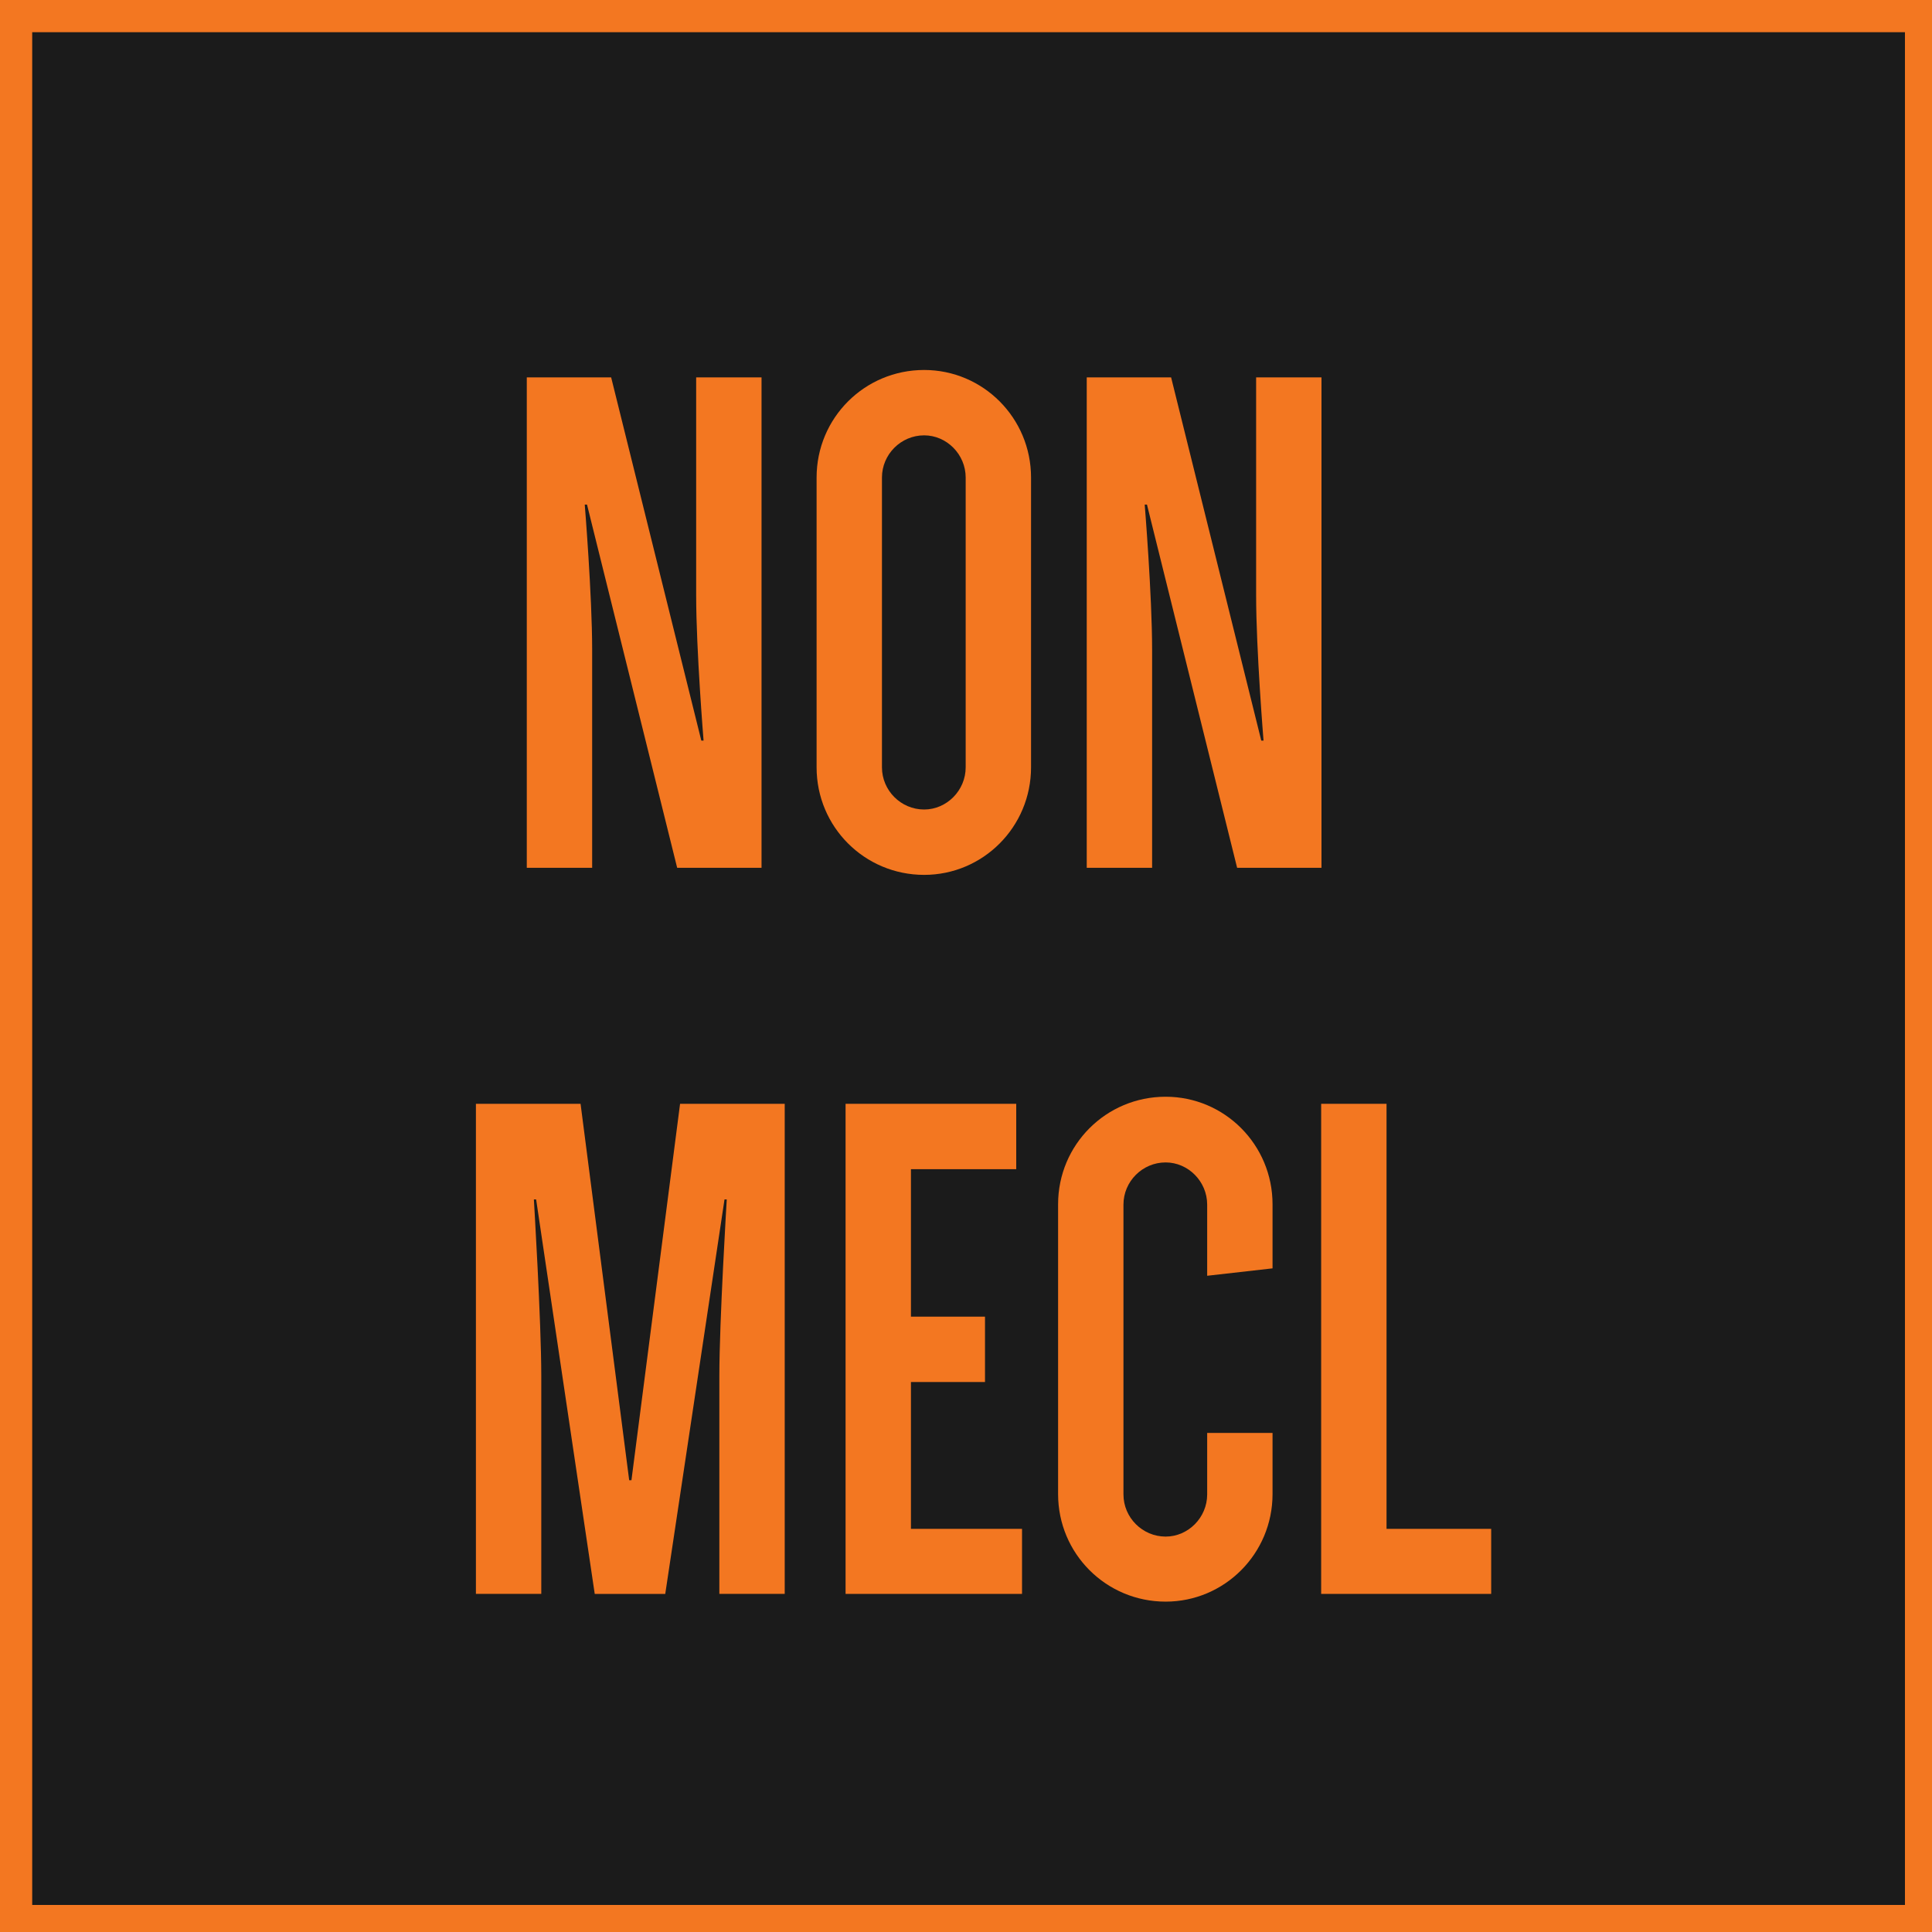 <?xml version="1.0" encoding="UTF-8" standalone="no"?>
<!-- Generator: Adobe Illustrator 21.0.2, SVG Export Plug-In . SVG Version: 6.00 Build 0)  -->
<svg id="Layer_3" style="enable-background:new 0 0 600 600" xmlns="http://www.w3.org/2000/svg" xml:space="preserve" viewBox="0 0 600 600" version="1.1" y="0px" x="0px" xmlns:xlink="http://www.w3.org/1999/xlink">
<style type="text/css">
	.st0{fill:#1B1B1B;stroke:#F37721;stroke-width:20;stroke-miterlimit:10;}
	.st1{fill:#F37721;}
</style>
<rect width="601.6" class="st0" height="601.6"/>
	<path class="st1" d="m236.5 117.2v152.3h-26.2l-28-112.8h-0.7s2.3 28.2 2.3 45.1v67.7h-20.3v-152.3h26.2l28 112.8h0.7s-2.3-28.2-2.3-45.1v-67.7h20.3z"/>
	<path class="st1" d="m253.6 148.3c0-18.5 14.9-33.4 33.4-33.4 18.3 0 33.2 14.9 33.2 33.4v90c0 18.5-14.9 33.4-33.2 33.4-18.5 0-33.4-14.9-33.4-33.4v-90zm20.3 90c0 7.2 5.9 13.1 13.1 13.1 7 0 12.9-5.9 12.9-13.1v-90c0-7.2-5.9-13.1-12.9-13.1-7.2 0-13.1 5.9-13.1 13.1v90z"/>
	<path class="st1" d="m410.4 117.2v152.3h-26.2l-28-112.8h-0.7s2.3 28.2 2.3 45.1v67.7h-20.3v-152.3h26.2l28 112.8h0.7s-2.3-28.2-2.3-45.1v-67.7h20.3z"/>
	<path class="st1" d="m166.5 372.5h-0.7s2.3 37.9 2.3 54.8v67.7h-20.3v-152.2h32.5l15.1 116.9h0.7l15.1-116.9h32.5v152.2h-20.3v-67.7c0-16.9 2.3-54.8 2.3-54.8h-0.7l-18.4 122.5h-21.9l-18.2-122.5z"/>
	<path class="st1" d="m262.6 342.8h53v20.3h-32.7v45.8h23v20.3h-23v45.6h34.5v20.2h-54.8v-152.2z"/>
	<path class="st1" d="m374.9 445h20.3v19c0 18.5-14.9 33.4-33.2 33.4-18.5 0-33.4-14.9-33.4-33.4v-90c0-18.5 14.9-33.4 33.4-33.4 18.3 0 33.2 14.9 33.2 33.4v19.9l-20.3 2.3v-22.1c0-7.2-5.9-13.1-12.9-13.1-7.2 0-13.1 5.9-13.1 13.1v90c0 7.2 5.9 13.1 13.1 13.1 7 0 12.9-5.9 12.9-13.1v-19.1z"/>
	<path class="st1" d="m410.3 342.8h20.3v132h32.5v20.2h-52.8v-152.2z"/>
</svg>
